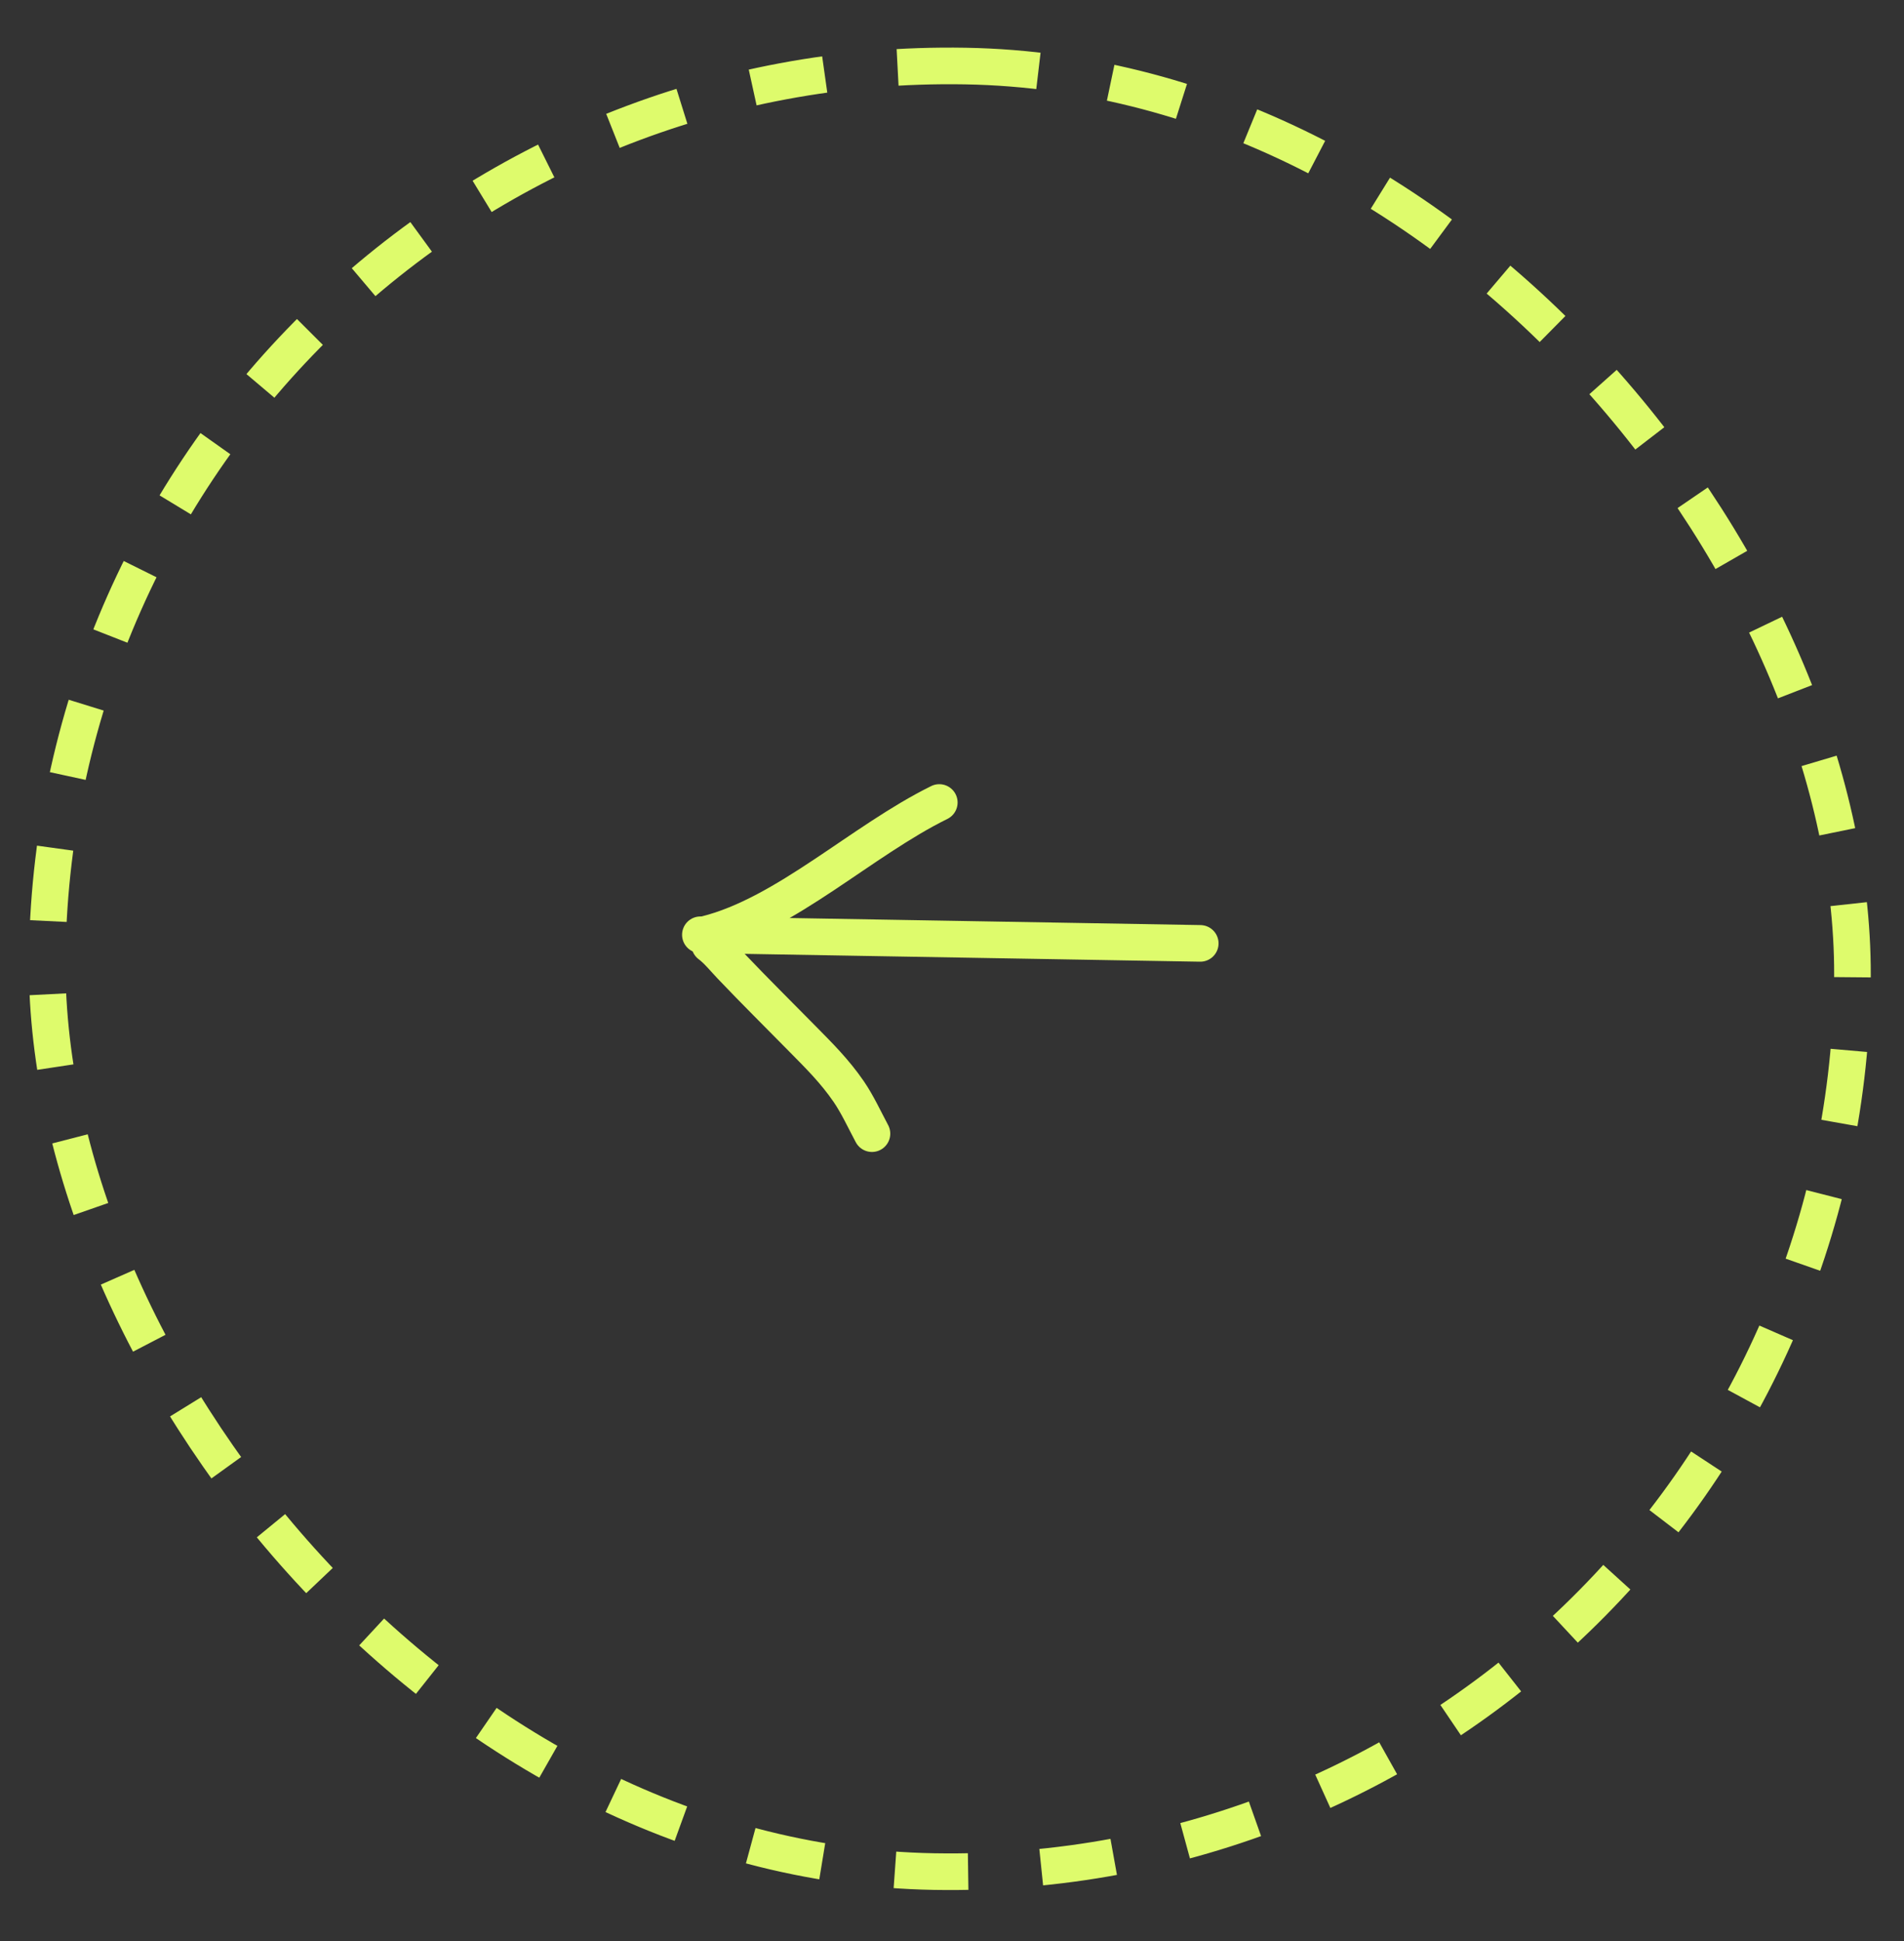 <?xml version="1.0" encoding="UTF-8"?> <svg xmlns="http://www.w3.org/2000/svg" width="52" height="53" viewBox="0 0 52 53" fill="none"><rect x="0" y="0" width="52" height="53" fill="#333333" stroke="none"/><rect x="1.716" y="1.378" width="49.307" height="49.307" rx="24.653" transform="rotate(0.989 1.716 1.378)" stroke="#DEFB6C" stroke-dasharray="2 2"></rect><path d="M19.294 25.505C21.463 24.96 23.537 22.955 25.653 21.912" stroke="#DEFB6C" stroke-linecap="round"></path><path d="M19.128 25.524L32.78 25.759" stroke="#DEFB6C" stroke-linecap="round"></path><path d="M19.382 25.792C19.586 25.943 19.78 26.185 19.969 26.383C20.618 27.065 21.275 27.714 21.929 28.379C22.359 28.816 22.795 29.244 23.182 29.809C23.418 30.155 23.604 30.56 23.814 30.954" stroke="#DEFB6C" stroke-linecap="round"></path></svg> 
